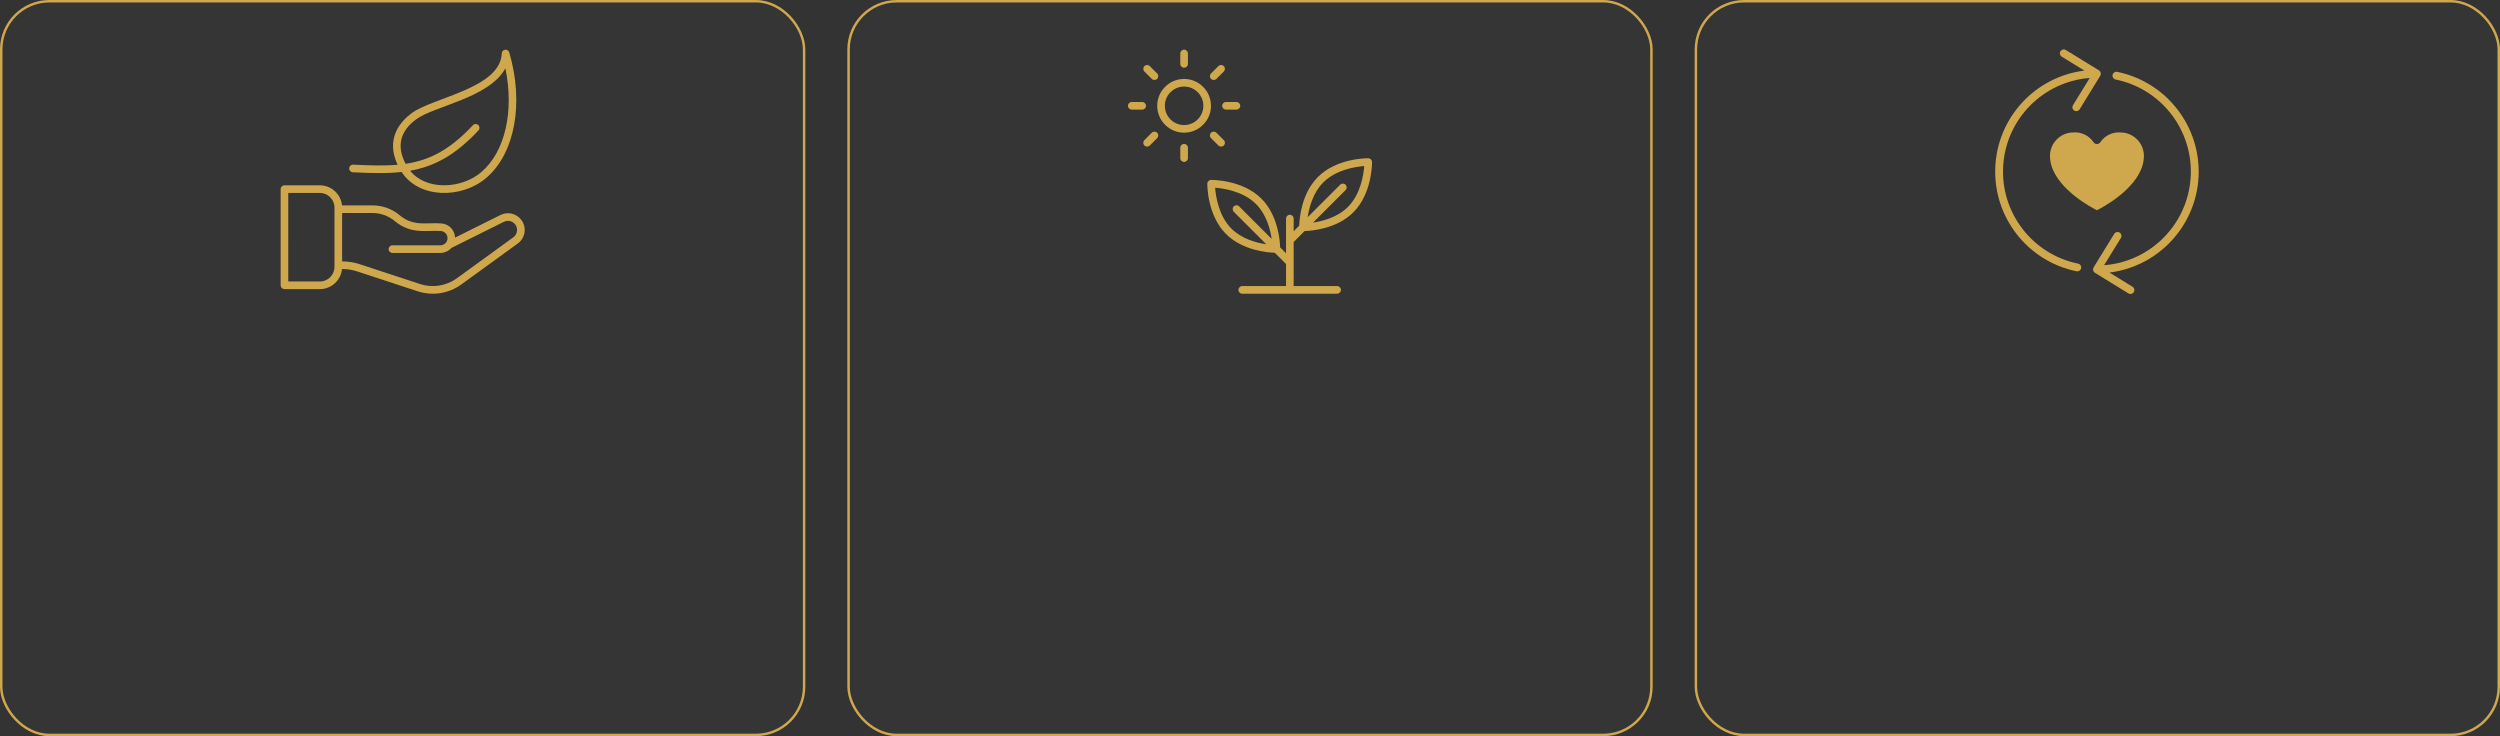 <?xml version="1.0" encoding="UTF-8"?> <svg xmlns="http://www.w3.org/2000/svg" width="1012" height="298" viewBox="0 0 1012 298" fill="none"><rect x="0" y="0" width="1012" height="298" fill="#333333" stroke="none"/><g data-figma-bg-blur-radius="10"><rect x="0.5" y="0.5" width="325" height="297" rx="19.5" fill="white" fill-opacity="0.01"></rect><rect x="0.5" y="0.5" width="325" height="297" rx="19.5" stroke="#CFA84D"></rect><g clip-path="url(#clip1_437_3833)"><path d="M115.145 117.036H129.47C134.141 117.036 137.993 113.467 138.445 108.913H138.668C140.677 108.913 142.661 109.231 144.566 109.858L169.1 117.922C174.911 119.83 181.493 118.931 186.666 115.205L209.601 98.565C212.692 96.323 213.324 91.969 210.976 88.937C209.005 86.395 205.485 85.59 202.607 87.024L184.225 96.174C184.099 92.989 181.487 90.43 178.271 90.43C173.118 89.999 167.438 91.877 161.812 87.147C158.739 84.562 154.835 83.139 150.819 83.139H138.445C137.992 78.585 134.14 75.017 129.47 75.017H115.146C114.294 75.017 113.603 75.708 113.603 76.56L113.602 115.492C113.602 115.901 113.764 116.294 114.054 116.583C114.343 116.873 114.736 117.036 115.145 117.036ZM159.826 89.509C166.528 95.146 173.398 93.066 178.271 93.517C179.865 93.517 181.162 94.814 181.162 96.408C181.162 98.001 179.865 99.298 178.271 99.298H158.849C157.996 99.298 157.305 99.989 157.305 100.841C157.305 101.694 157.997 102.385 158.849 102.385H178.271C180.038 102.385 181.611 101.6 182.706 100.378L203.983 89.787C205.55 89.007 207.465 89.445 208.536 90.828C209.806 92.468 209.479 94.839 207.787 96.066L184.857 112.702C180.591 115.775 175.062 116.631 170.064 114.988L145.531 106.924C143.314 106.195 141.005 105.826 138.669 105.826H138.491V86.226H150.82C154.11 86.226 157.308 87.392 159.826 89.509ZM116.69 78.104H129.47C132.742 78.104 135.403 80.765 135.403 84.037V108.015C135.403 111.287 132.742 113.948 129.47 113.948H116.689L116.69 78.104Z" fill="#CFA84D"></path><path d="M166.562 45.865C162.17 49.14 155.953 56.042 160.944 66.695C155.56 67.175 149.704 66.983 142.964 66.651C142.099 66.623 141.387 67.266 141.346 68.117C141.304 68.969 141.961 69.693 142.812 69.735C149.341 70.055 156.112 70.337 162.569 69.613C169.672 80.531 186.951 80.466 196.799 72.046C208.438 62.167 212.194 41.739 206.144 21.215C205.93 20.489 205.219 20.019 204.473 20.119C203.723 20.212 203.151 20.835 203.122 21.591C202.565 35.813 175.277 39.368 166.562 45.865ZM204.577 27.646C208.18 45.038 204.496 61.464 194.797 69.696C186.909 76.439 172.664 77.316 166.008 69.117C175.56 67.42 184.136 63.029 193.686 52.793C194.268 52.17 194.234 51.193 193.611 50.612C192.987 50.03 192.011 50.063 191.43 50.687C182.002 60.79 173.759 64.877 164.196 66.31C160.475 59.245 161.882 53.204 168.407 48.341C175.715 42.893 198.108 39.656 204.577 27.646Z" fill="#CFA84D"></path></g></g><g data-figma-bg-blur-radius="10"><rect x="343.5" y="0.5" width="325" height="297" rx="19.5" fill="white" fill-opacity="0.01"></rect><rect x="343.5" y="0.5" width="325" height="297" rx="19.5" stroke="#CFA84D"></rect><g clip-path="url(#clip3_437_3833)"><g clip-path="url(#clip4_437_3833)"><path d="M553.873 64.062C553.343 64.073 541.156 63.981 533.5 71.636C526.753 78.384 526.002 88.642 525.923 91.352L523.676 93.6V88.479C523.676 87.626 522.985 86.935 522.132 86.935C521.279 86.935 520.588 87.626 520.588 88.479V102.516L518.2 100.128C518.121 97.419 517.37 87.16 510.623 80.412C502.974 72.763 490.788 72.834 490.25 72.837C489.414 72.848 488.738 73.525 488.727 74.361C488.72 74.877 488.649 87.081 496.301 94.733C503.058 101.488 513.32 102.231 516.014 102.308L520.588 106.882V115.809H502.865C502.012 115.809 501.321 116.5 501.321 117.353C501.321 118.206 502.013 118.896 502.865 118.896H541.258C542.112 118.896 542.802 118.206 542.802 117.353C542.802 116.499 542.112 115.809 541.258 115.809H523.675V97.965L528.107 93.533C530.8 93.456 541.064 92.715 547.821 85.958C555.473 78.306 555.402 66.102 555.396 65.586C555.385 64.75 554.71 64.073 553.873 64.062ZM498.484 92.551C493.276 87.342 492.134 79.368 491.884 75.994C495.258 76.244 503.231 77.387 508.441 82.595C512.637 86.791 514.196 92.768 514.777 96.705L501.612 83.541C501.01 82.938 500.033 82.938 499.43 83.541C498.827 84.144 498.827 85.121 499.43 85.724L512.593 98.887C508.657 98.306 502.681 96.746 498.484 92.551ZM545.638 83.776C541.442 87.972 535.465 89.531 531.529 90.112L544.693 76.948C545.296 76.346 545.296 75.369 544.693 74.766C544.09 74.163 543.113 74.163 542.51 74.766L529.346 87.929C529.927 83.993 531.486 78.015 535.683 73.819C540.891 68.611 548.865 67.468 552.239 67.219C551.989 70.593 550.846 78.567 545.638 83.776Z" fill="#CFA84D"></path><path d="M479.325 58.253C478.472 58.253 477.781 58.943 477.781 59.797V64.008C477.781 64.862 478.473 65.552 479.325 65.552C480.177 65.552 480.868 64.862 480.868 64.008V59.797C480.868 58.943 480.177 58.253 479.325 58.253Z" fill="#CFA84D"></path><path d="M477.781 21.647V25.871C477.781 26.724 478.473 27.414 479.325 27.414C480.177 27.414 480.868 26.724 480.868 25.871V21.647C480.868 20.794 480.177 20.103 479.325 20.103C478.473 20.103 477.781 20.794 477.781 21.647Z" fill="#CFA84D"></path><path d="M466.235 53.735L463.257 56.714C462.654 57.316 462.654 58.293 463.257 58.896C463.86 59.499 464.837 59.499 465.44 58.896L468.418 55.918C469.021 55.315 469.021 54.338 468.418 53.735C467.815 53.132 466.838 53.132 466.235 53.735Z" fill="#CFA84D"></path><path d="M492.405 31.929L495.392 28.942C495.994 28.339 495.994 27.362 495.392 26.759C494.789 26.156 493.812 26.156 493.209 26.759L490.222 29.746C489.619 30.349 489.619 31.326 490.222 31.929C490.825 32.532 491.802 32.532 492.405 31.929Z" fill="#CFA84D"></path><path d="M463.901 42.828C463.901 41.975 463.209 41.285 462.357 41.285H458.145C457.293 41.285 456.602 41.975 456.602 42.828C456.602 43.681 457.293 44.372 458.145 44.372H462.357C463.209 44.372 463.901 43.681 463.901 42.828Z" fill="#CFA84D"></path><path d="M500.505 44.372C501.358 44.372 502.049 43.681 502.049 42.828C502.049 41.975 501.357 41.285 500.505 41.285H496.282C495.429 41.285 494.738 41.975 494.738 42.828C494.738 43.681 495.43 44.372 496.282 44.372H500.505Z" fill="#CFA84D"></path><path d="M463.257 26.762C462.654 27.365 462.654 28.342 463.257 28.945L466.235 31.922C466.838 32.525 467.815 32.525 468.418 31.922C469.021 31.319 469.021 30.342 468.418 29.739L465.44 26.762C464.837 26.159 463.86 26.159 463.257 26.762Z" fill="#CFA84D"></path><path d="M490.226 55.91L493.212 58.896C493.815 59.499 494.792 59.499 495.395 58.896C495.998 58.294 495.998 57.317 495.395 56.714L492.409 53.727C491.806 53.124 490.829 53.124 490.226 53.727C489.623 54.33 489.623 55.307 490.226 55.91Z" fill="#CFA84D"></path><path d="M479.323 31.953C473.325 31.953 468.445 36.833 468.445 42.831C468.445 48.829 473.325 53.709 479.323 53.709C485.321 53.709 490.201 48.829 490.201 42.831C490.201 36.833 485.321 31.953 479.323 31.953ZM479.323 50.622C475.028 50.622 471.532 47.127 471.532 42.831C471.532 38.535 475.027 35.041 479.323 35.041C483.619 35.041 487.114 38.535 487.114 42.831C487.114 47.127 483.619 50.622 479.323 50.622Z" fill="#CFA84D"></path></g></g></g><g data-figma-bg-blur-radius="10"><rect x="686.5" y="0.5" width="325" height="297" rx="19.5" fill="white" fill-opacity="0.01"></rect><rect x="686.5" y="0.5" width="325" height="297" rx="19.5" stroke="#CFA84D"></rect><g clip-path="url(#clip6_437_3833)"><g clip-path="url(#clip7_437_3833)"><path d="M890.035 69.456C889.999 49.875 876.216 33.01 857.033 29.078C856.175 28.902 855.338 29.456 855.163 30.314C854.988 31.172 855.542 32.009 856.4 32.184C874.988 35.963 887.948 52.863 886.777 71.795C885.605 90.728 870.66 105.9 851.748 107.359L858.488 96.401C858.822 95.919 858.863 95.293 858.594 94.771C858.324 94.25 857.79 93.92 857.203 93.914C856.616 93.908 856.075 94.226 855.794 94.741L847.492 108.235C847.471 108.268 847.471 108.308 847.453 108.343C847.406 108.438 847.37 108.538 847.343 108.64C847.311 108.743 847.29 108.85 847.279 108.958C847.279 108.997 847.258 109.032 847.258 109.071C847.266 109.129 847.278 109.187 847.293 109.244C847.308 109.453 847.372 109.654 847.48 109.833C847.526 109.921 847.582 110.003 847.646 110.079C847.717 110.161 847.796 110.235 847.882 110.301C847.929 110.337 847.959 110.388 848.012 110.421L861.505 118.721C861.987 119.052 862.612 119.091 863.132 118.823C863.651 118.553 863.979 118.02 863.987 117.436C863.995 116.852 863.68 116.311 863.168 116.028L853.912 110.332C874.531 107.752 890.01 90.236 890.035 69.456Z" fill="#CFA84D"></path><path d="M841.213 106.717C822.641 102.912 809.707 86.007 810.895 67.086C812.081 48.164 827.025 33.008 845.929 31.554L839.188 42.511C838.854 42.992 838.814 43.62 839.082 44.141C839.351 44.662 839.887 44.992 840.473 44.998C841.059 45.005 841.602 44.687 841.882 44.171L850.184 30.677C850.204 30.644 850.204 30.605 850.224 30.57C850.27 30.474 850.306 30.374 850.333 30.272C850.365 30.169 850.386 30.062 850.396 29.955C850.396 29.915 850.419 29.881 850.419 29.841C850.41 29.782 850.398 29.725 850.384 29.668C850.373 29.561 850.351 29.454 850.32 29.351C850.288 29.257 850.246 29.166 850.197 29.079C850.152 28.992 850.099 28.91 850.038 28.833C849.967 28.752 849.888 28.678 849.802 28.611C849.755 28.575 849.725 28.524 849.672 28.491L836.175 20.197C835.435 19.789 834.505 20.033 834.061 20.753C833.618 21.471 833.817 22.412 834.513 22.89L843.769 28.579C823.75 31.068 808.478 47.688 807.688 67.846C806.899 88.004 820.824 105.768 840.588 109.815C840.692 109.835 840.798 109.846 840.904 109.846C841.715 109.843 842.393 109.228 842.474 108.421C842.556 107.614 842.015 106.876 841.221 106.711L841.213 106.717Z" fill="#CFA84D"></path><path d="M847.354 84.322C847.965 84.668 848.474 84.935 848.84 85.114C849.205 84.931 849.708 84.666 850.312 84.322C854.437 82.066 867.853 73.869 867.853 63.119C867.847 57.87 863.594 53.618 858.347 53.613C855.111 53.369 851.995 54.891 850.2 57.594C849.893 58.044 849.384 58.313 848.84 58.313C848.296 58.313 847.788 58.044 847.481 57.594C845.685 54.891 842.569 53.369 839.334 53.613C834.086 53.618 829.834 57.87 829.828 63.119C829.828 73.869 843.243 82.066 847.354 84.322Z" fill="#CFA84D"></path></g></g></g><defs><clipPath id="bgblur_0_437_3833_clip_path" transform="translate(10 10)"><rect x="0.5" y="0.5" width="325" height="297" rx="19.5"></rect></clipPath><clipPath id="bgblur_2_437_3833_clip_path" transform="translate(-333 10)"><rect x="343.5" y="0.5" width="325" height="297" rx="19.5"></rect></clipPath><clipPath id="bgblur_5_437_3833_clip_path" transform="translate(-676 10)"><rect x="686.5" y="0.5" width="325" height="297" rx="19.5"></rect></clipPath><clipPath id="clip1_437_3833"><rect width="99" height="99" fill="white" transform="translate(113.5 20)"></rect></clipPath><clipPath id="clip3_437_3833"><rect width="99" height="99" fill="white" transform="translate(456.5 20)"></rect></clipPath><clipPath id="clip4_437_3833"><rect width="99" height="99" fill="white" transform="translate(456.5 20)"></rect></clipPath><clipPath id="clip6_437_3833"><rect width="99" height="99" fill="white" transform="translate(799.5 20)"></rect></clipPath><clipPath id="clip7_437_3833"><rect width="99" height="99" fill="white" transform="translate(799.164 20)"></rect></clipPath></defs></svg> 
